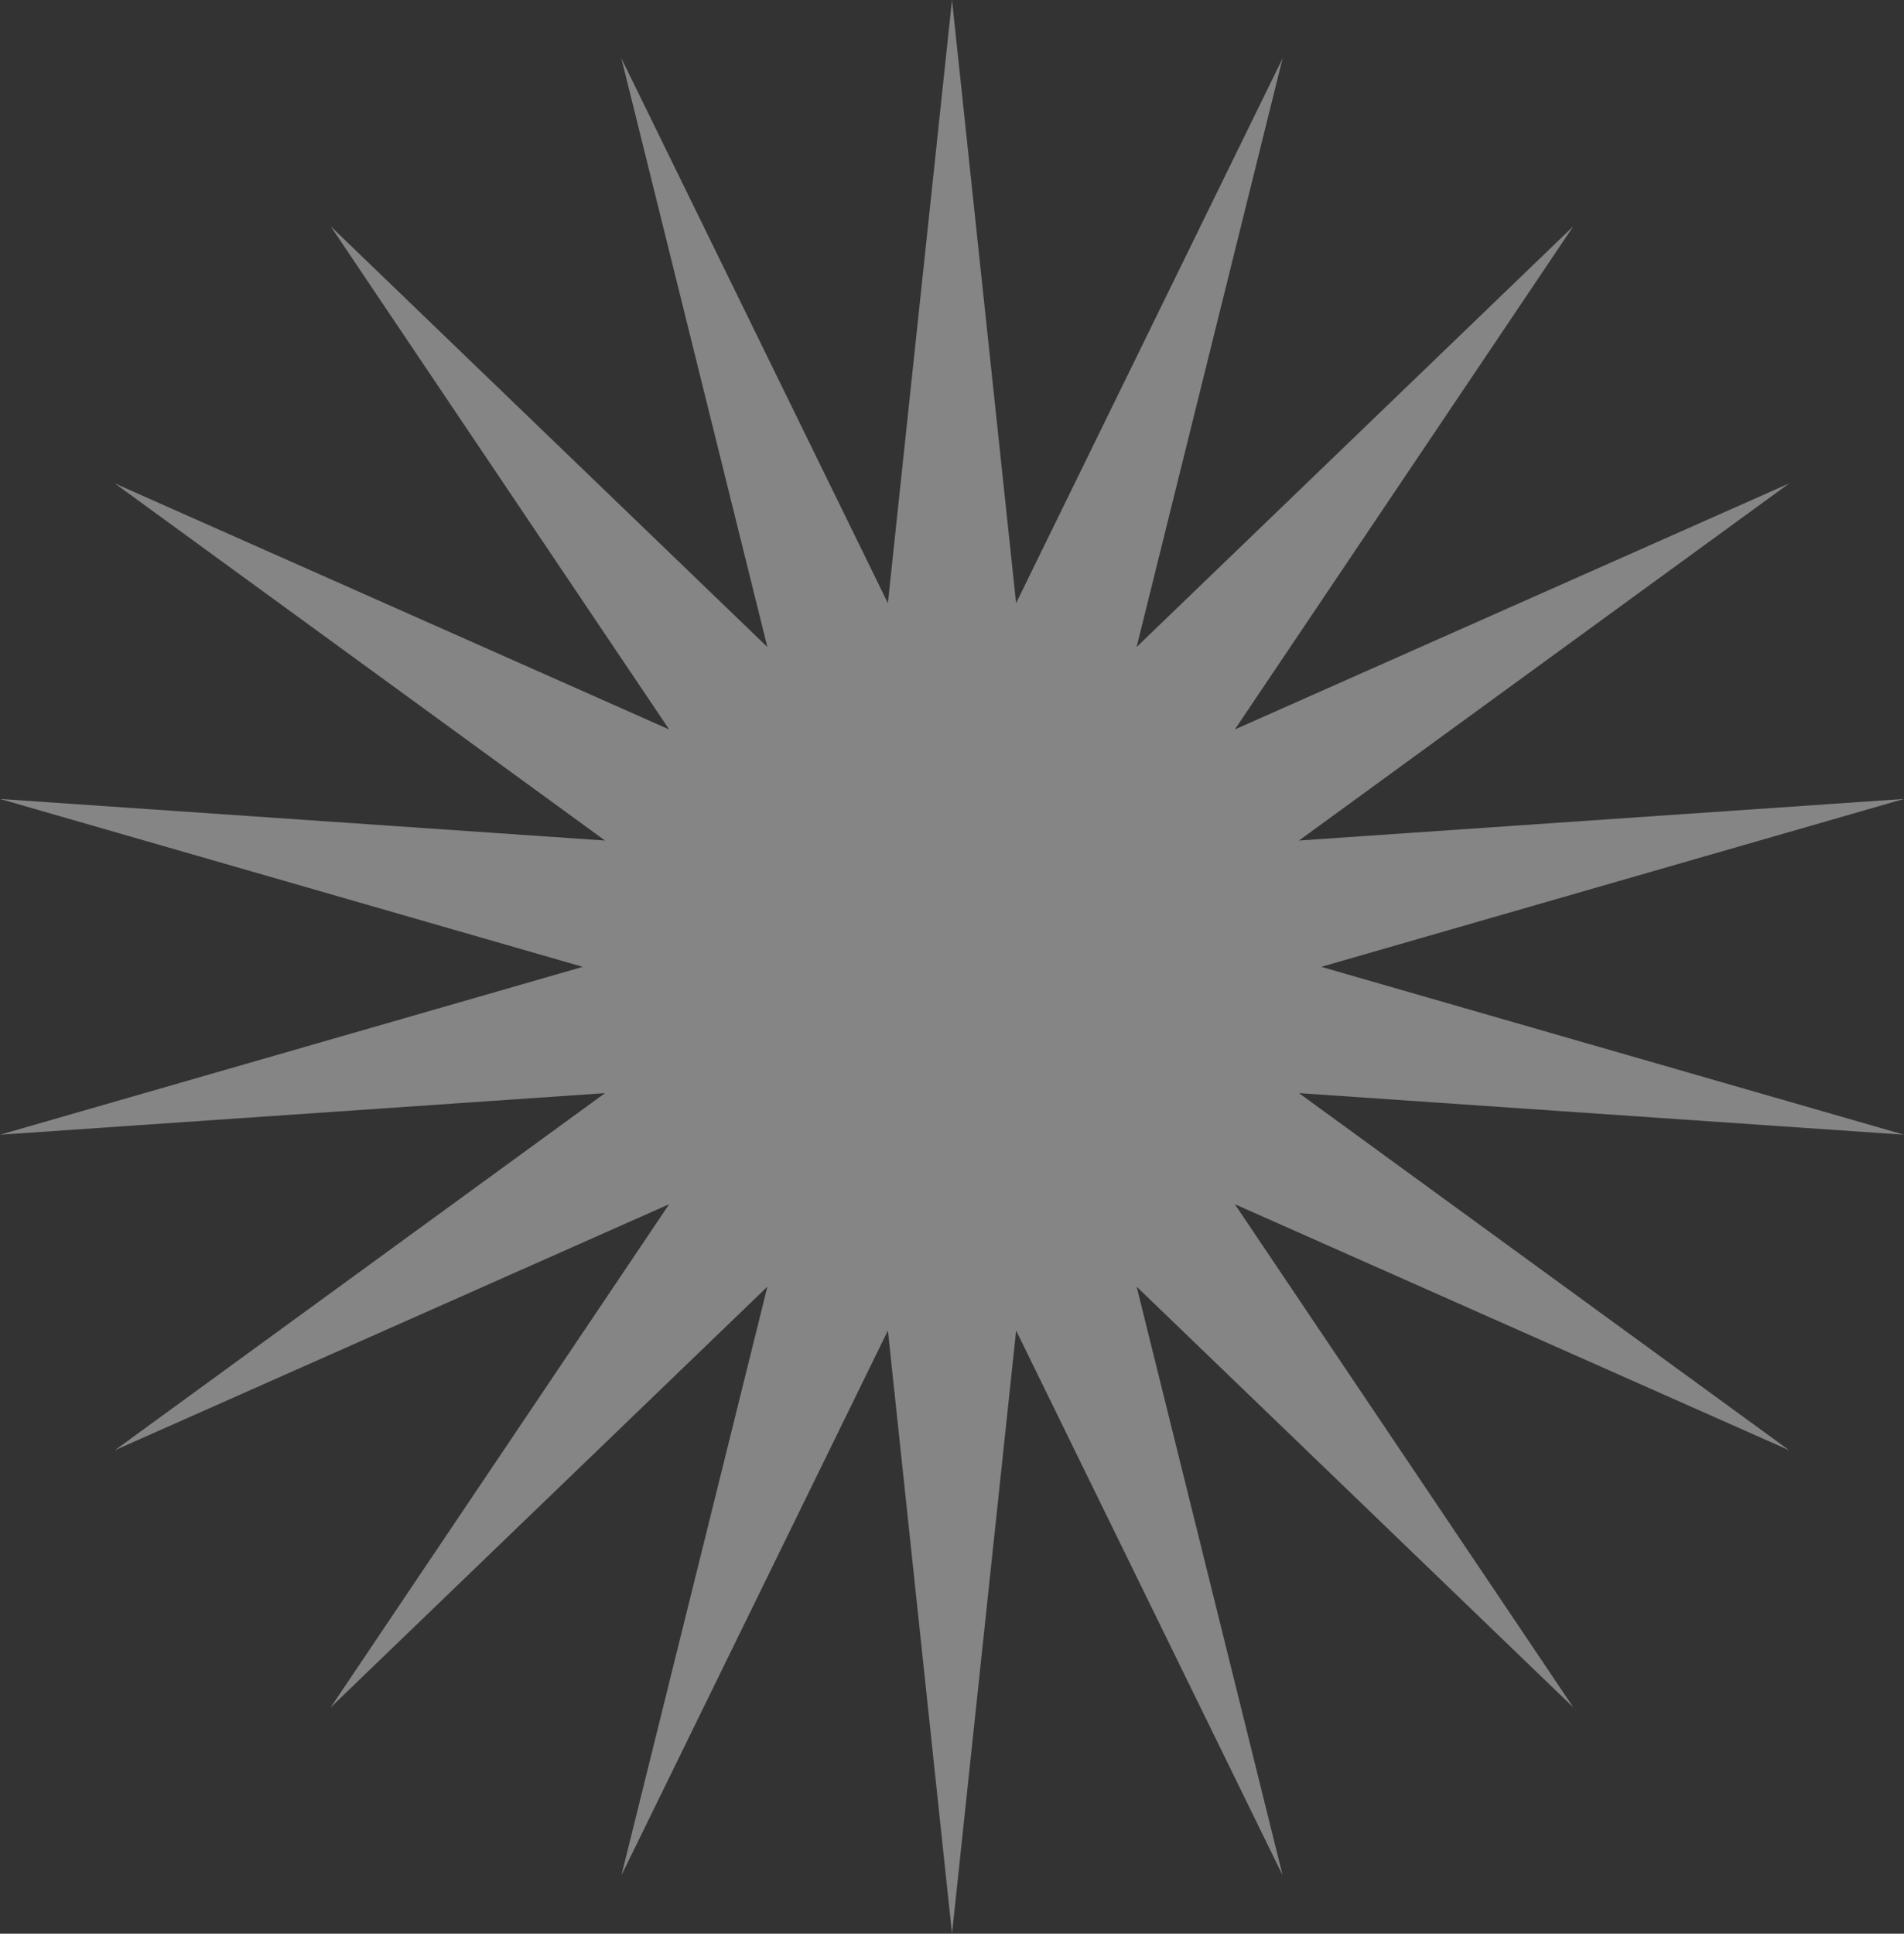 <svg xmlns="http://www.w3.org/2000/svg" width="546.654" height="555.088" viewBox="0 0 546.654 555.088">
  <rect x="0" y="0" width="546.654" height="555.088" fill="#333333" stroke="none"/>
  <path id="Path_32902" data-name="Path 32902" d="M273.327,0,254.918,173.143,178.4,16.739l41.92,169-125.4-120.8L192.118,209.4,32.968,138.773l140.74,102.513L0,229.349l167.316,48.2L0,325.739,173.708,313.8,32.968,416.315l159.15-70.629L94.926,490.155l125.4-120.8-41.92,169,76.517-156.4,18.409,173.141,18.409-173.141,76.517,156.4-41.92-169,125.4,120.8L354.536,345.687l159.15,70.629L372.947,313.8l173.708,11.936L379.34,277.545l167.314-48.2L372.947,241.285l140.74-102.513L354.536,209.4,451.728,64.933l-125.4,120.8,41.92-169-76.517,156.4Z" fill="#fff" opacity="0.399"/>
</svg>
